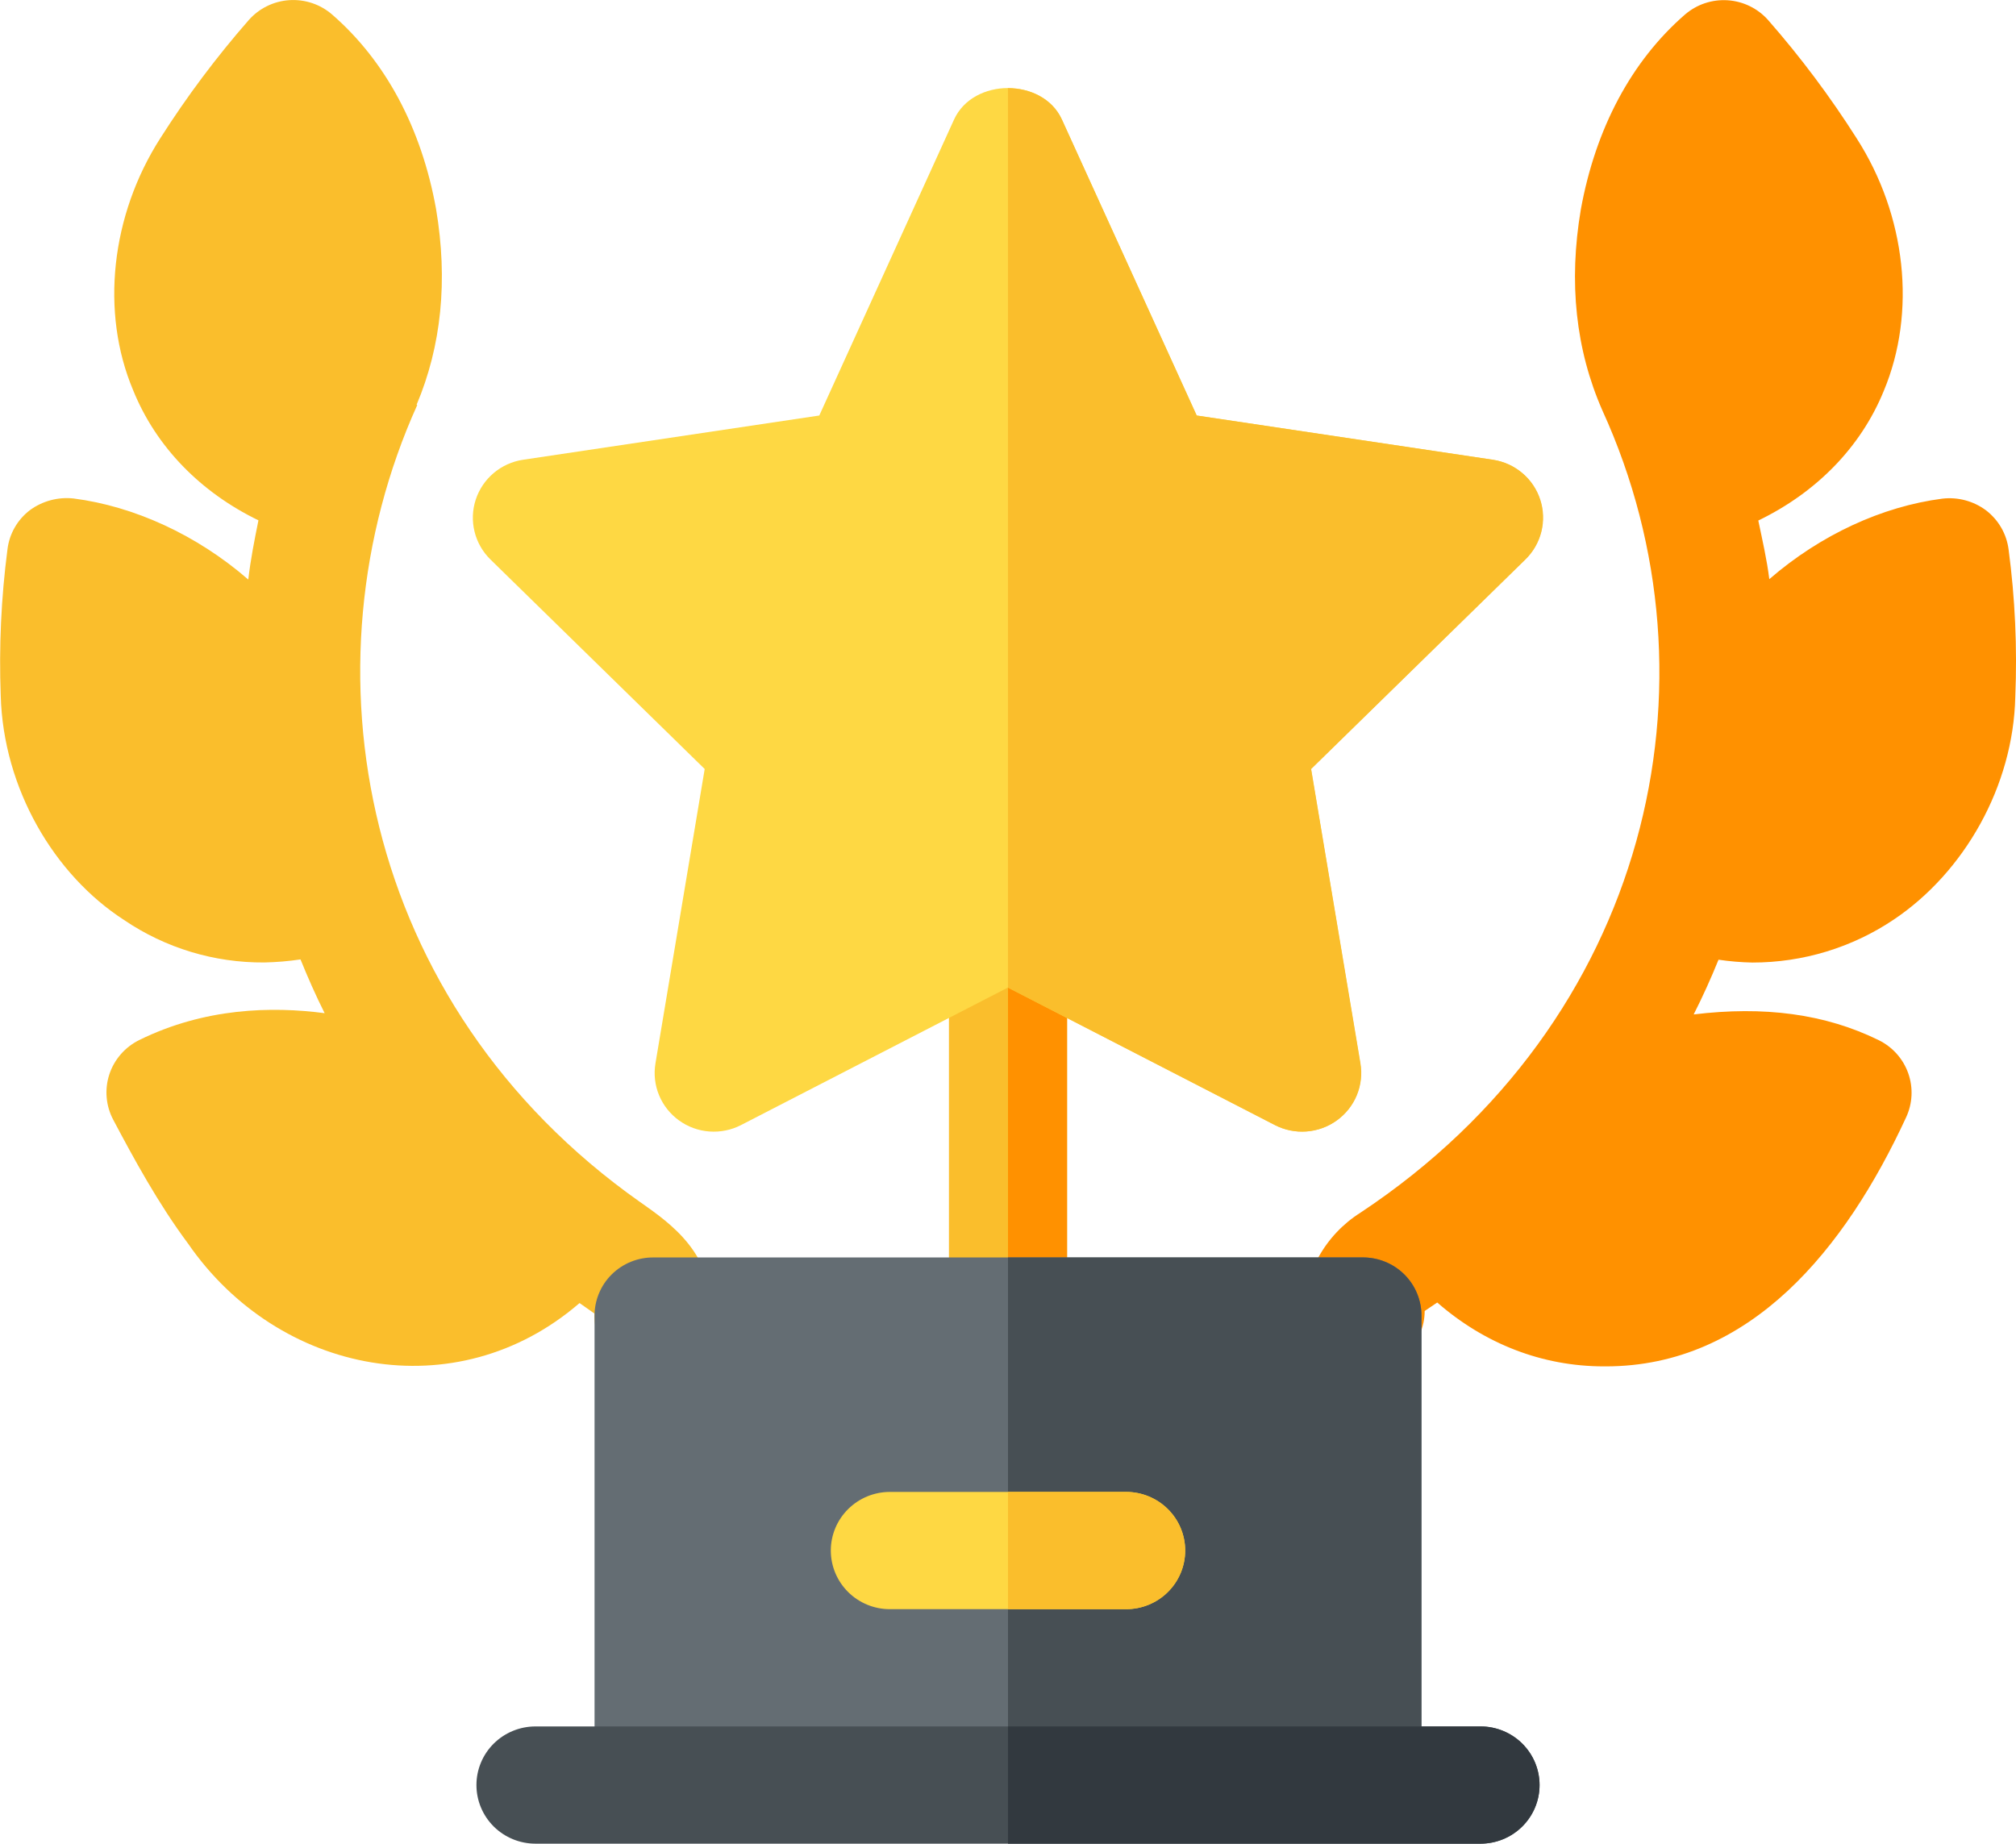 <svg width="82" height="75" viewBox="0 0 82 75" fill="none" xmlns="http://www.w3.org/2000/svg">
<g clip-path="url(#clip0_346_454)">
<path d="M41 55.922C40.363 55.922 39.752 55.671 39.301 55.224C38.851 54.776 38.598 54.17 38.598 53.537V37.48C38.598 36.848 38.851 36.241 39.301 35.794C39.752 35.347 40.363 35.095 41 35.095C41.637 35.095 42.248 35.347 42.699 35.794C43.149 36.241 43.402 36.848 43.402 37.48V53.537C43.402 54.17 43.149 54.776 42.699 55.224C42.248 55.671 41.637 55.922 41 55.922Z" fill="#FABE2C"/>
<path d="M43.402 53.537V37.48C43.402 36.848 43.149 36.241 42.699 35.794C42.248 35.347 41.637 35.095 41 35.095V55.922C41.637 55.922 42.248 55.671 42.699 55.224C43.149 54.776 43.402 54.17 43.402 53.537Z" fill="#FF9100"/>
<path d="M80.783 20.762C80.274 20.382 79.637 20.211 79.005 20.285C76.559 20.602 74.053 21.752 71.966 23.56C71.867 22.765 71.684 21.97 71.518 21.175C73.864 20.041 75.682 18.207 76.622 15.901C77.959 12.707 77.536 8.766 75.514 5.62C74.441 3.931 73.24 2.326 71.92 0.819C71.5 0.344 70.908 0.053 70.273 0.011C69.638 -0.031 69.012 0.179 68.532 0.595C66.365 2.479 64.9 5.213 64.299 8.525C63.798 11.485 64.09 14.227 65.177 16.698C70.219 27.742 67.078 41.544 55.344 49.326C54.629 49.776 54.04 50.399 53.632 51.136C53.224 51.873 53.011 52.7 53.012 53.541C53.012 54.858 54.152 55.82 55.48 55.82C56.807 55.82 57.948 54.65 57.948 53.331C58.124 53.215 58.286 53.102 58.459 52.986C60.38 54.661 62.717 55.582 65.233 55.584H65.313C71.207 55.584 75.067 50.785 77.532 45.45C77.793 44.887 77.824 44.246 77.617 43.661C77.411 43.077 76.983 42.595 76.425 42.318C74.229 41.237 71.747 40.92 68.89 41.267C69.263 40.531 69.597 39.79 69.9 39.041C70.356 39.108 70.816 39.147 71.278 39.156C73.328 39.158 75.333 38.549 77.03 37.407C79.897 35.482 81.891 31.986 81.971 28.345C82.054 26.345 81.963 24.341 81.699 22.356C81.66 22.045 81.559 21.744 81.403 21.471C81.246 21.198 81.037 20.959 80.788 20.766L80.783 20.762Z" fill="#FF9100"/>
<path d="M26.032 48.897C14.629 40.854 12.178 27.094 16.972 16.474L16.946 16.463C17.953 14.078 18.227 11.407 17.736 8.498C17.145 5.216 15.686 2.482 13.509 0.591C13.03 0.175 12.404 -0.035 11.768 0.006C11.133 0.048 10.54 0.339 10.12 0.814C8.801 2.321 7.6 3.926 6.526 5.614C4.505 8.765 4.082 12.707 5.415 15.873C6.353 18.192 8.171 20.032 10.512 21.167C10.352 21.962 10.192 22.757 10.099 23.576C8.001 21.754 5.445 20.593 2.993 20.278C2.361 20.209 1.725 20.379 1.214 20.755C0.964 20.947 0.754 21.186 0.598 21.459C0.442 21.732 0.342 22.033 0.304 22.345C0.047 24.32 -0.045 26.313 0.03 28.304C0.134 32.076 2.199 35.587 5.046 37.425C6.724 38.565 8.714 39.168 10.748 39.153C11.242 39.143 11.735 39.102 12.223 39.029C12.524 39.77 12.844 40.499 13.205 41.216C11.038 40.932 8.32 41 5.661 42.31C5.375 42.452 5.121 42.648 4.912 42.888C4.703 43.129 4.545 43.407 4.446 43.709C4.348 44.011 4.311 44.33 4.339 44.646C4.366 44.963 4.457 45.271 4.606 45.552C5.442 47.129 6.432 48.954 7.649 50.588C11.325 55.917 18.556 57.342 23.573 53.008L24.179 53.434V53.533C24.179 54.165 24.432 54.772 24.882 55.219C25.333 55.666 25.944 55.917 26.581 55.917C26.896 55.917 27.209 55.856 27.5 55.736C27.792 55.616 28.057 55.44 28.28 55.219C28.503 54.997 28.68 54.734 28.8 54.445C28.921 54.156 28.983 53.846 28.983 53.533C28.983 50.968 27.345 49.819 26.027 48.892L26.032 48.897Z" fill="#FABE2C"/>
<path d="M51.857 45.768L41 40.172L30.14 45.768C29.744 45.972 29.298 46.062 28.853 46.029C28.408 45.996 27.981 45.841 27.62 45.58C27.259 45.32 26.978 44.966 26.808 44.556C26.638 44.146 26.587 43.698 26.66 43.261L28.663 31.283L19.951 22.762C19.633 22.451 19.408 22.059 19.302 21.628C19.196 21.198 19.212 20.747 19.35 20.326C19.487 19.905 19.74 19.53 20.079 19.244C20.418 18.957 20.831 18.77 21.272 18.703L33.324 16.903L38.807 4.86C39.587 3.156 42.411 3.156 43.191 4.86L48.676 16.903L60.715 18.703C61.156 18.77 61.569 18.957 61.908 19.244C62.248 19.53 62.5 19.905 62.637 20.326C62.775 20.747 62.791 21.198 62.685 21.628C62.579 22.059 62.355 22.451 62.036 22.762L53.324 31.283L55.328 43.261C55.4 43.698 55.349 44.146 55.179 44.556C55.009 44.966 54.728 45.32 54.367 45.58C54.007 45.839 53.581 45.993 53.139 46.026C52.695 46.06 52.252 45.97 51.857 45.768Z" fill="#FED843"/>
<path d="M55.414 51.153H26.586C26.269 51.15 25.956 51.209 25.663 51.328C25.37 51.447 25.104 51.622 24.88 51.844C24.656 52.066 24.479 52.33 24.36 52.621C24.24 52.912 24.18 53.223 24.183 53.537V72.615H57.816V53.537C57.819 53.223 57.76 52.912 57.64 52.621C57.52 52.33 57.343 52.066 57.12 51.844C56.896 51.622 56.63 51.447 56.337 51.328C56.044 51.209 55.73 51.15 55.414 51.153Z" fill="#646D73"/>
<path d="M55.414 51.153H41V72.615H57.816V53.537C57.82 53.223 57.76 52.912 57.64 52.621C57.52 52.33 57.344 52.066 57.12 51.844C56.896 51.622 56.63 51.446 56.337 51.328C56.044 51.209 55.73 51.149 55.414 51.153Z" fill="#474F54"/>
<path d="M51.857 45.768C52.253 45.972 52.698 46.062 53.143 46.029C53.588 45.996 54.015 45.841 54.376 45.58C54.737 45.32 55.019 44.966 55.189 44.556C55.358 44.146 55.41 43.698 55.337 43.261L53.33 31.283L62.043 22.762C62.362 22.452 62.588 22.06 62.696 21.63C62.803 21.199 62.788 20.748 62.651 20.326C62.514 19.905 62.262 19.53 61.922 19.244C61.583 18.957 61.17 18.77 60.73 18.703L48.675 16.903L43.191 4.86C42.8 4.008 41.9 3.588 40.998 3.588V40.178L51.857 45.768Z" fill="#FABE2C"/>
<path d="M60.219 75H21.781C21.144 75 20.533 74.749 20.082 74.302C19.632 73.854 19.379 73.248 19.379 72.615C19.379 71.983 19.632 71.376 20.082 70.929C20.533 70.482 21.144 70.231 21.781 70.231H60.219C60.856 70.231 61.467 70.482 61.917 70.929C62.368 71.376 62.621 71.983 62.621 72.615C62.621 73.248 62.368 73.854 61.917 74.302C61.467 74.749 60.856 75 60.219 75Z" fill="#474F54"/>
<path d="M60.219 70.231H41V75H60.219C60.856 75 61.467 74.749 61.917 74.302C62.368 73.854 62.621 73.248 62.621 72.615C62.621 71.983 62.368 71.376 61.917 70.929C61.467 70.482 60.856 70.231 60.219 70.231Z" fill="#32393F"/>
<path d="M45.805 65.461H36.195C35.558 65.461 34.947 65.21 34.497 64.763C34.046 64.315 33.793 63.709 33.793 63.076C33.793 62.444 34.046 61.837 34.497 61.39C34.947 60.943 35.558 60.691 36.195 60.691H45.805C46.442 60.691 47.053 60.943 47.503 61.39C47.954 61.837 48.207 62.444 48.207 63.076C48.207 63.709 47.954 64.315 47.503 64.763C47.053 65.21 46.442 65.461 45.805 65.461Z" fill="#FED843"/>
<path d="M45.805 60.691H41V65.461H45.805C46.442 65.461 47.053 65.21 47.503 64.763C47.954 64.315 48.207 63.709 48.207 63.076C48.207 62.444 47.954 61.837 47.503 61.39C47.053 60.943 46.442 60.691 45.805 60.691Z" fill="#FABE2C"/>
</g>
<defs>
<clipPath id="clip0_346_454">
<rect width="82" height="75" fill="white"/>
</clipPath>
</defs>
</svg>
